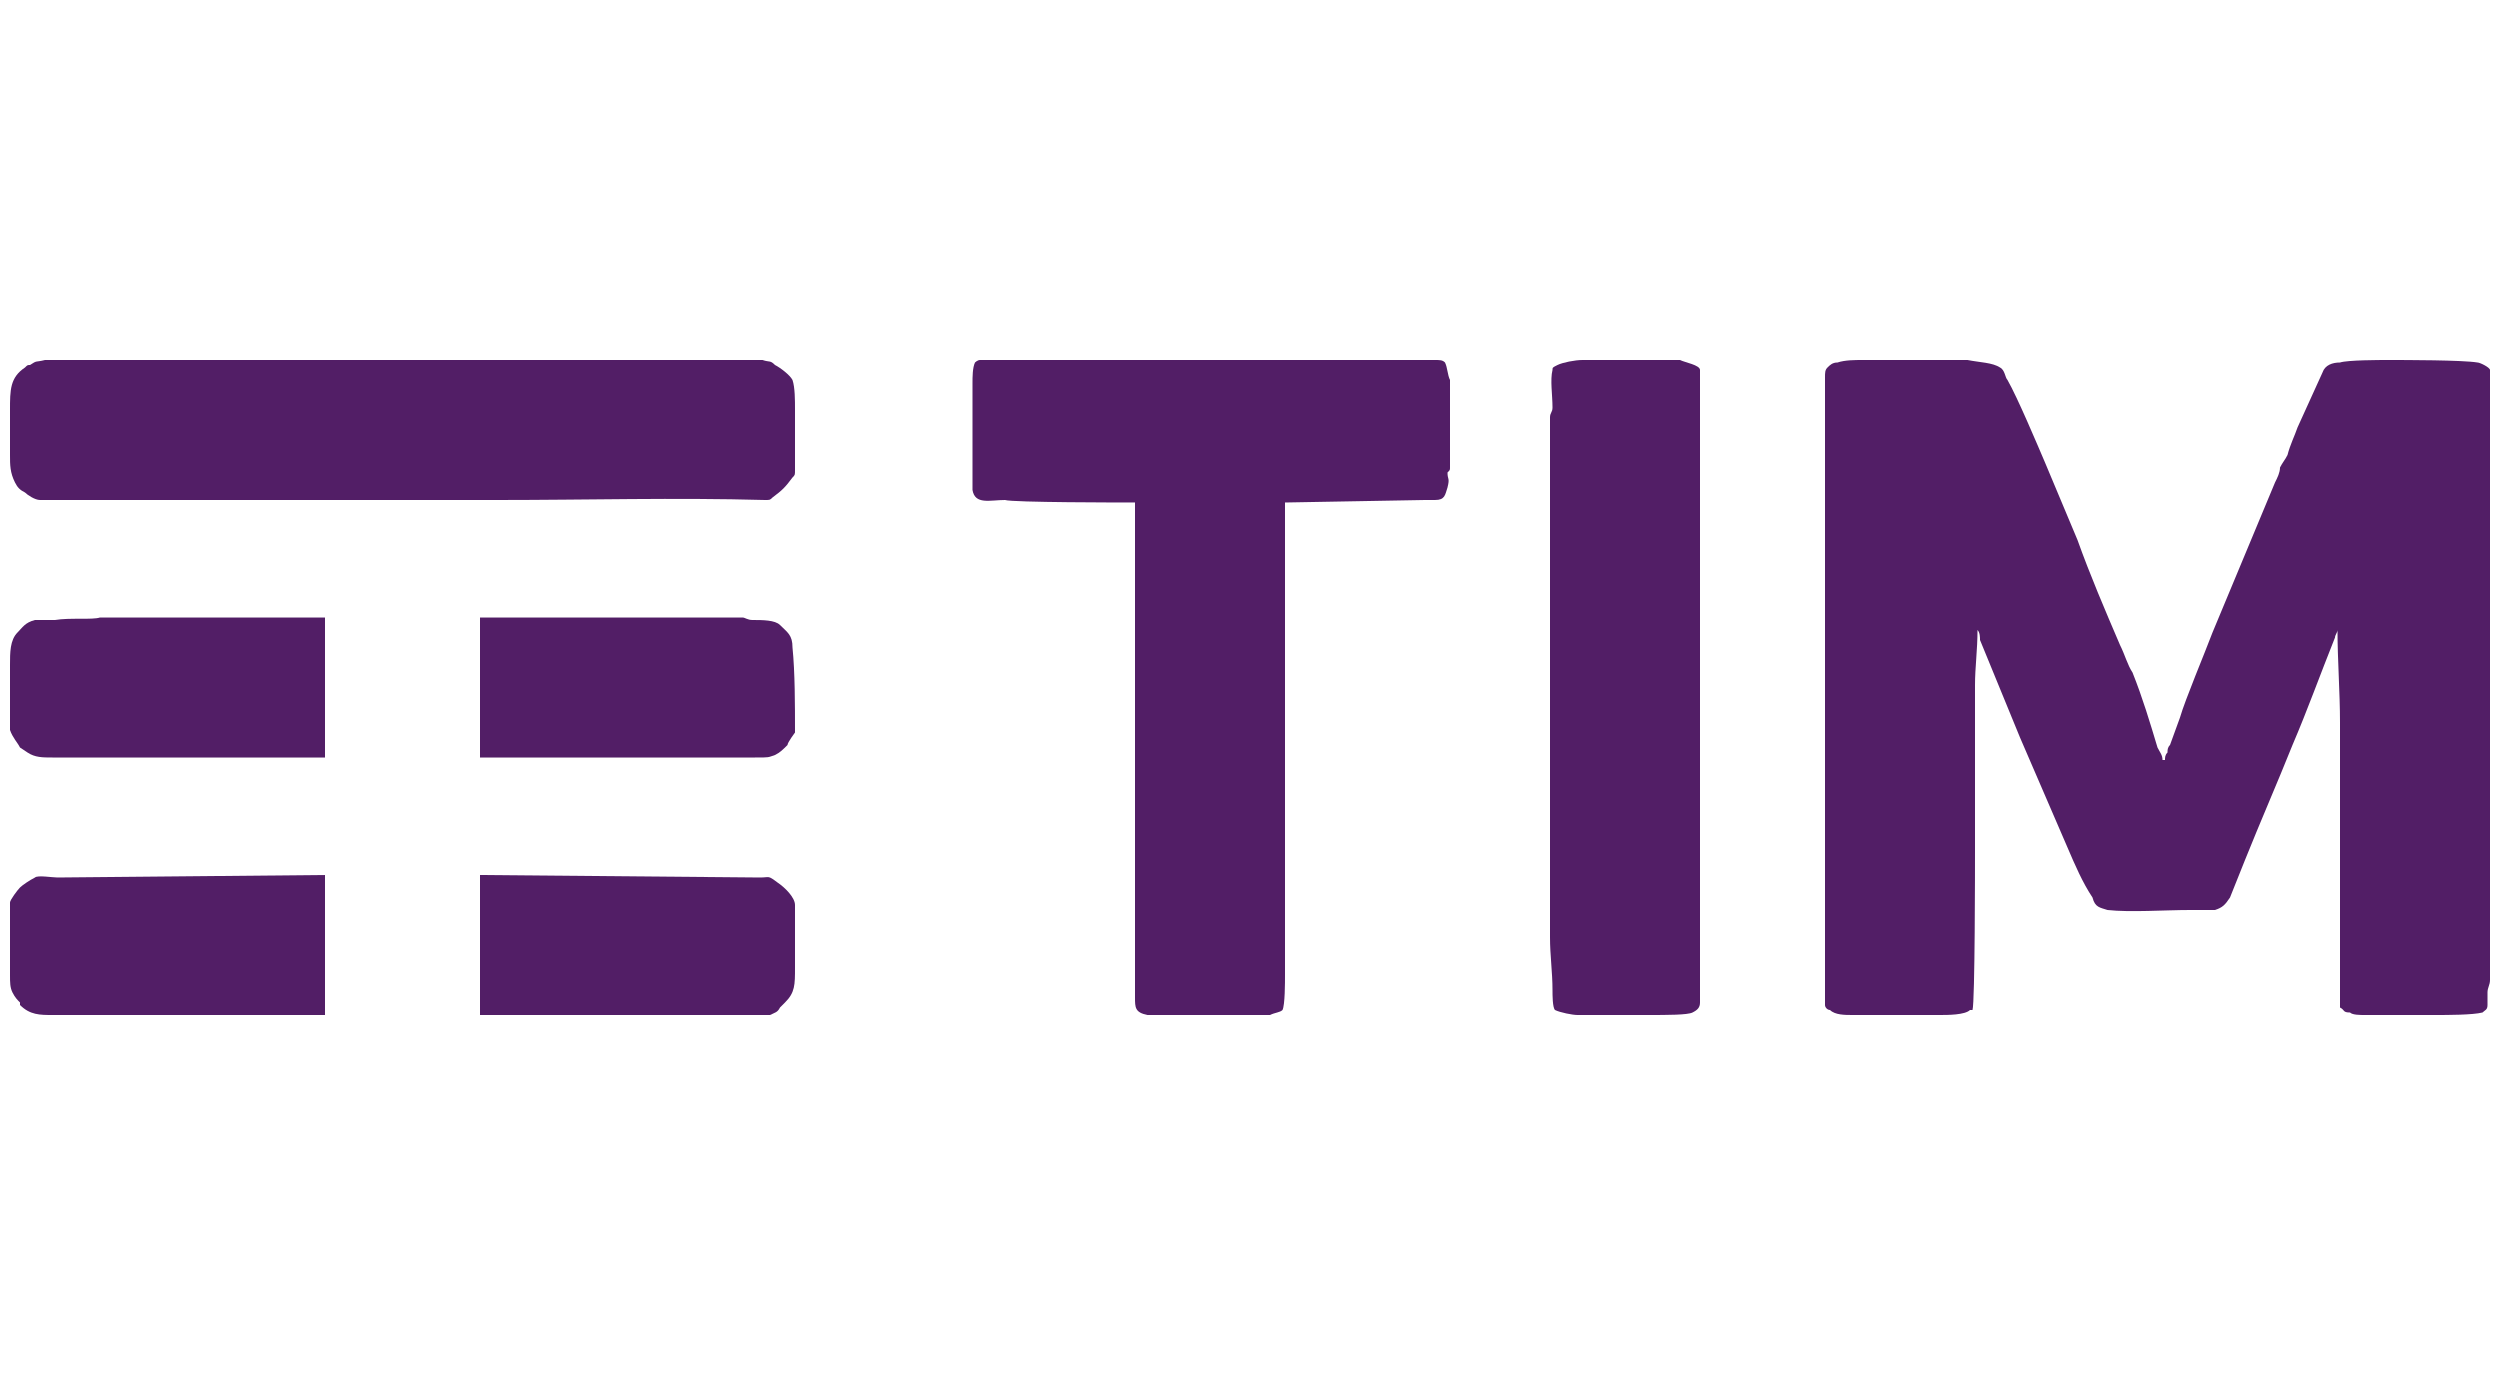 <?xml version="1.0" encoding="UTF-8"?>
<!DOCTYPE svg PUBLIC "-//W3C//DTD SVG 1.1//EN" "http://www.w3.org/Graphics/SVG/1.1/DTD/svg11.dtd">
<!-- Creator: CorelDRAW X8 -->
<svg xmlns="http://www.w3.org/2000/svg" xml:space="preserve" width="1000px" height="550px" version="1.1" style="shape-rendering:geometricPrecision; text-rendering:geometricPrecision; image-rendering:optimizeQuality; fill-rule:evenodd; clip-rule:evenodd"
viewBox="0 0 1000 550"
 xmlns:xlink="http://www.w3.org/1999/xlink">
 <defs>
  <style type="text/css">
   <![CDATA[
    .fil0 {fill:none}
    .fil1 {fill:#521E66}
   ]]>
  </style>
 </defs>
 <g id="Camada_x0020_1">
  <rect class="fil0" width="1000" height="550"/>
  <g id="_2344126931568">
   <path class="fil1" d="M730 189l0 213c0,1 1,2 2,2 2,2 6,2 9,2l24 0c4,0 7,0 11,0 3,0 10,0 12,-2 1,0 1,0 1,0 1,-3 1,-59 1,-63 0,-1 0,-1 0,-2 0,-7 0,-13 0,-20 0,-7 0,-15 0,-22 0,-3 0,-4 0,-6l0 -17c0,-7 1,-14 1,-22 1,1 1,3 1,4 5,12 11,27 16,39l19 44c3,7 6,14 10,20 1,4 3,4 6,5 9,1 23,0 33,0 3,0 6,0 10,0 3,-1 4,-2 6,-5l6 -15c6,-15 13,-31 19,-46 6,-14 11,-28 17,-43 0,-1 1,-2 1,-3 0,12 1,25 1,37l0 114c2,1 1,2 4,2 1,1 4,1 6,1l27 0 1 0c5,0 15,0 19,-1 1,-1 2,-1 2,-3 0,-2 0,-3 0,-5 0,-2 1,-3 1,-5l0 -244c0,-1 -4,-3 -5,-3 -6,-1 -29,-1 -36,-1 -3,0 -16,0 -19,1 -3,0 -6,1 -7,4l-10 22c-1,3 -3,7 -4,11 -1,2 -2,3 -3,5 0,2 -1,4 -2,6l-25 60c-3,8 -11,27 -13,34l-4 11c-1,1 -1,2 -1,3 -1,1 -1,2 -1,3l-1 0c0,-2 -1,-3 -2,-5 -3,-10 -6,-20 -10,-30 -2,-3 -3,-7 -5,-11 -6,-14 -12,-28 -17,-42l-13 -31c-3,-7 -11,-26 -15,-33 -1,-1 -1,-4 -3,-5 -3,-2 -8,-2 -13,-3 -2,0 -5,0 -8,0 -1,0 -2,0 -3,0l-1 0 -25 0c-2,0 -3,0 -5,0 -3,0 -7,0 -10,1 -2,0 -3,1 -4,2 -1,1 -1,2 -1,4 0,2 0,3 0,5 0,4 0,8 0,11 0,4 0,7 0,11 0,3 0,7 0,11z"/>
   <path class="fil1" d="M389 153l0 35c0,3 0,6 0,8 1,6 7,4 13,4 3,1 47,1 52,1l0 148c0,7 0,14 0,22 0,7 0,15 0,22 0,2 0,3 0,6 0,4 0,6 5,7 1,0 3,0 5,0l23 0c7,0 14,0 21,0 2,-1 4,-1 5,-2 1,-2 1,-11 1,-14 0,-2 0,-4 0,-7l0 -182 56 -1c2,0 3,0 4,0 4,0 4,-2 5,-5 1,-4 0,-3 0,-6 1,-1 1,-1 1,-2 0,-3 0,-5 0,-9l0 -26c-1,-2 -1,-5 -2,-7 -1,-1 -2,-1 -4,-1 -1,0 -2,0 -4,0 -6,0 -11,0 -18,0l-160 0c-1,0 -2,1 -2,1 -1,2 -1,6 -1,8z"/>
   <path class="fil1" d="M4 180c0,1 0,2 0,2 0,4 0,7 2,11 1,2 2,3 4,4 1,1 4,3 6,3 48,0 96,0 145,0 13,0 25,0 38,0 36,0 71,-1 107,0 2,0 2,0 3,-1 4,-3 5,-4 8,-8 1,-1 1,-1 1,-3 0,-8 0,-16 0,-24 0,-4 0,-9 -1,-12 -1,-2 -5,-5 -7,-6 -2,-2 -2,-1 -5,-2 -4,0 -16,0 -20,0 -17,0 -34,0 -52,0l-143 0c-18,0 -35,0 -53,0l-19 0c-4,1 -3,0 -6,2 -1,0 -1,0 -2,1 -6,4 -6,9 -6,17l0 16z"/>
   <path class="fil1" d="M620 178l0 197c0,7 1,14 1,21 0,2 0,7 1,8 2,1 7,2 9,2l28 0c8,0 16,0 18,-1 2,-1 3,-2 3,-4 0,-1 0,-2 0,-4 0,-1 0,-3 0,-4 0,-1 0,-2 0,-4 0,-19 0,-38 0,-58l0 -183c0,-2 -6,-3 -8,-4 -3,0 -10,0 -12,0 -2,0 -25,0 -27,0 -3,0 -8,1 -10,2 -2,1 -2,1 -2,2 -1,4 0,10 0,15 0,2 -1,2 -1,4l0 11z"/>
   <path class="fil1" d="M4 284c0,3 0,6 0,8 1,3 3,5 4,7l3 2c3,2 6,2 10,2 2,0 2,0 4,0l24 0c11,0 21,0 31,0 17,0 33,0 50,0l0 -56c-24,0 -48,0 -72,0 -6,0 -13,0 -18,0 -3,1 -12,0 -18,1 -3,0 -5,0 -8,0 -4,1 -5,3 -7,5 -3,3 -3,8 -3,13l0 18z"/>
   <path class="fil1" d="M192 303c12,0 22,0 34,0l72 0c2,0 3,0 4,0 6,0 5,0 8,-1 2,-1 3,-2 5,-4 0,-1 3,-5 3,-5 0,-11 0,-24 -1,-34 0,-5 -2,-6 -5,-9 -2,-2 -7,-2 -11,-2 -2,0 -3,-1 -4,-1l-14 0c-2,0 -3,0 -4,0 -29,0 -58,0 -87,0l0 56z"/>
   <path class="fil1" d="M4 390c0,3 0,5 1,7 1,2 2,3 3,4l0 1c0,0 0,0 0,0 4,4 8,4 13,4l3 0 106 0 0 -56 -107 1c-2,0 -8,-1 -9,0 -2,1 -5,3 -6,4 -1,1 -4,5 -4,6 0,2 0,7 0,9 0,1 0,1 0,1l0 9 0 10z"/>
   <path class="fil1" d="M192 406l106 0c4,0 7,0 10,0 2,-1 3,-1 4,-3l2 -2c4,-4 4,-7 4,-14 0,-7 0,-13 0,-20 0,-2 0,-4 0,-5 0,-3 -4,-7 -7,-9 -4,-3 -3,-2 -7,-2l-112 -1 0 56z"/>
  </g>
 </g>
</svg>
